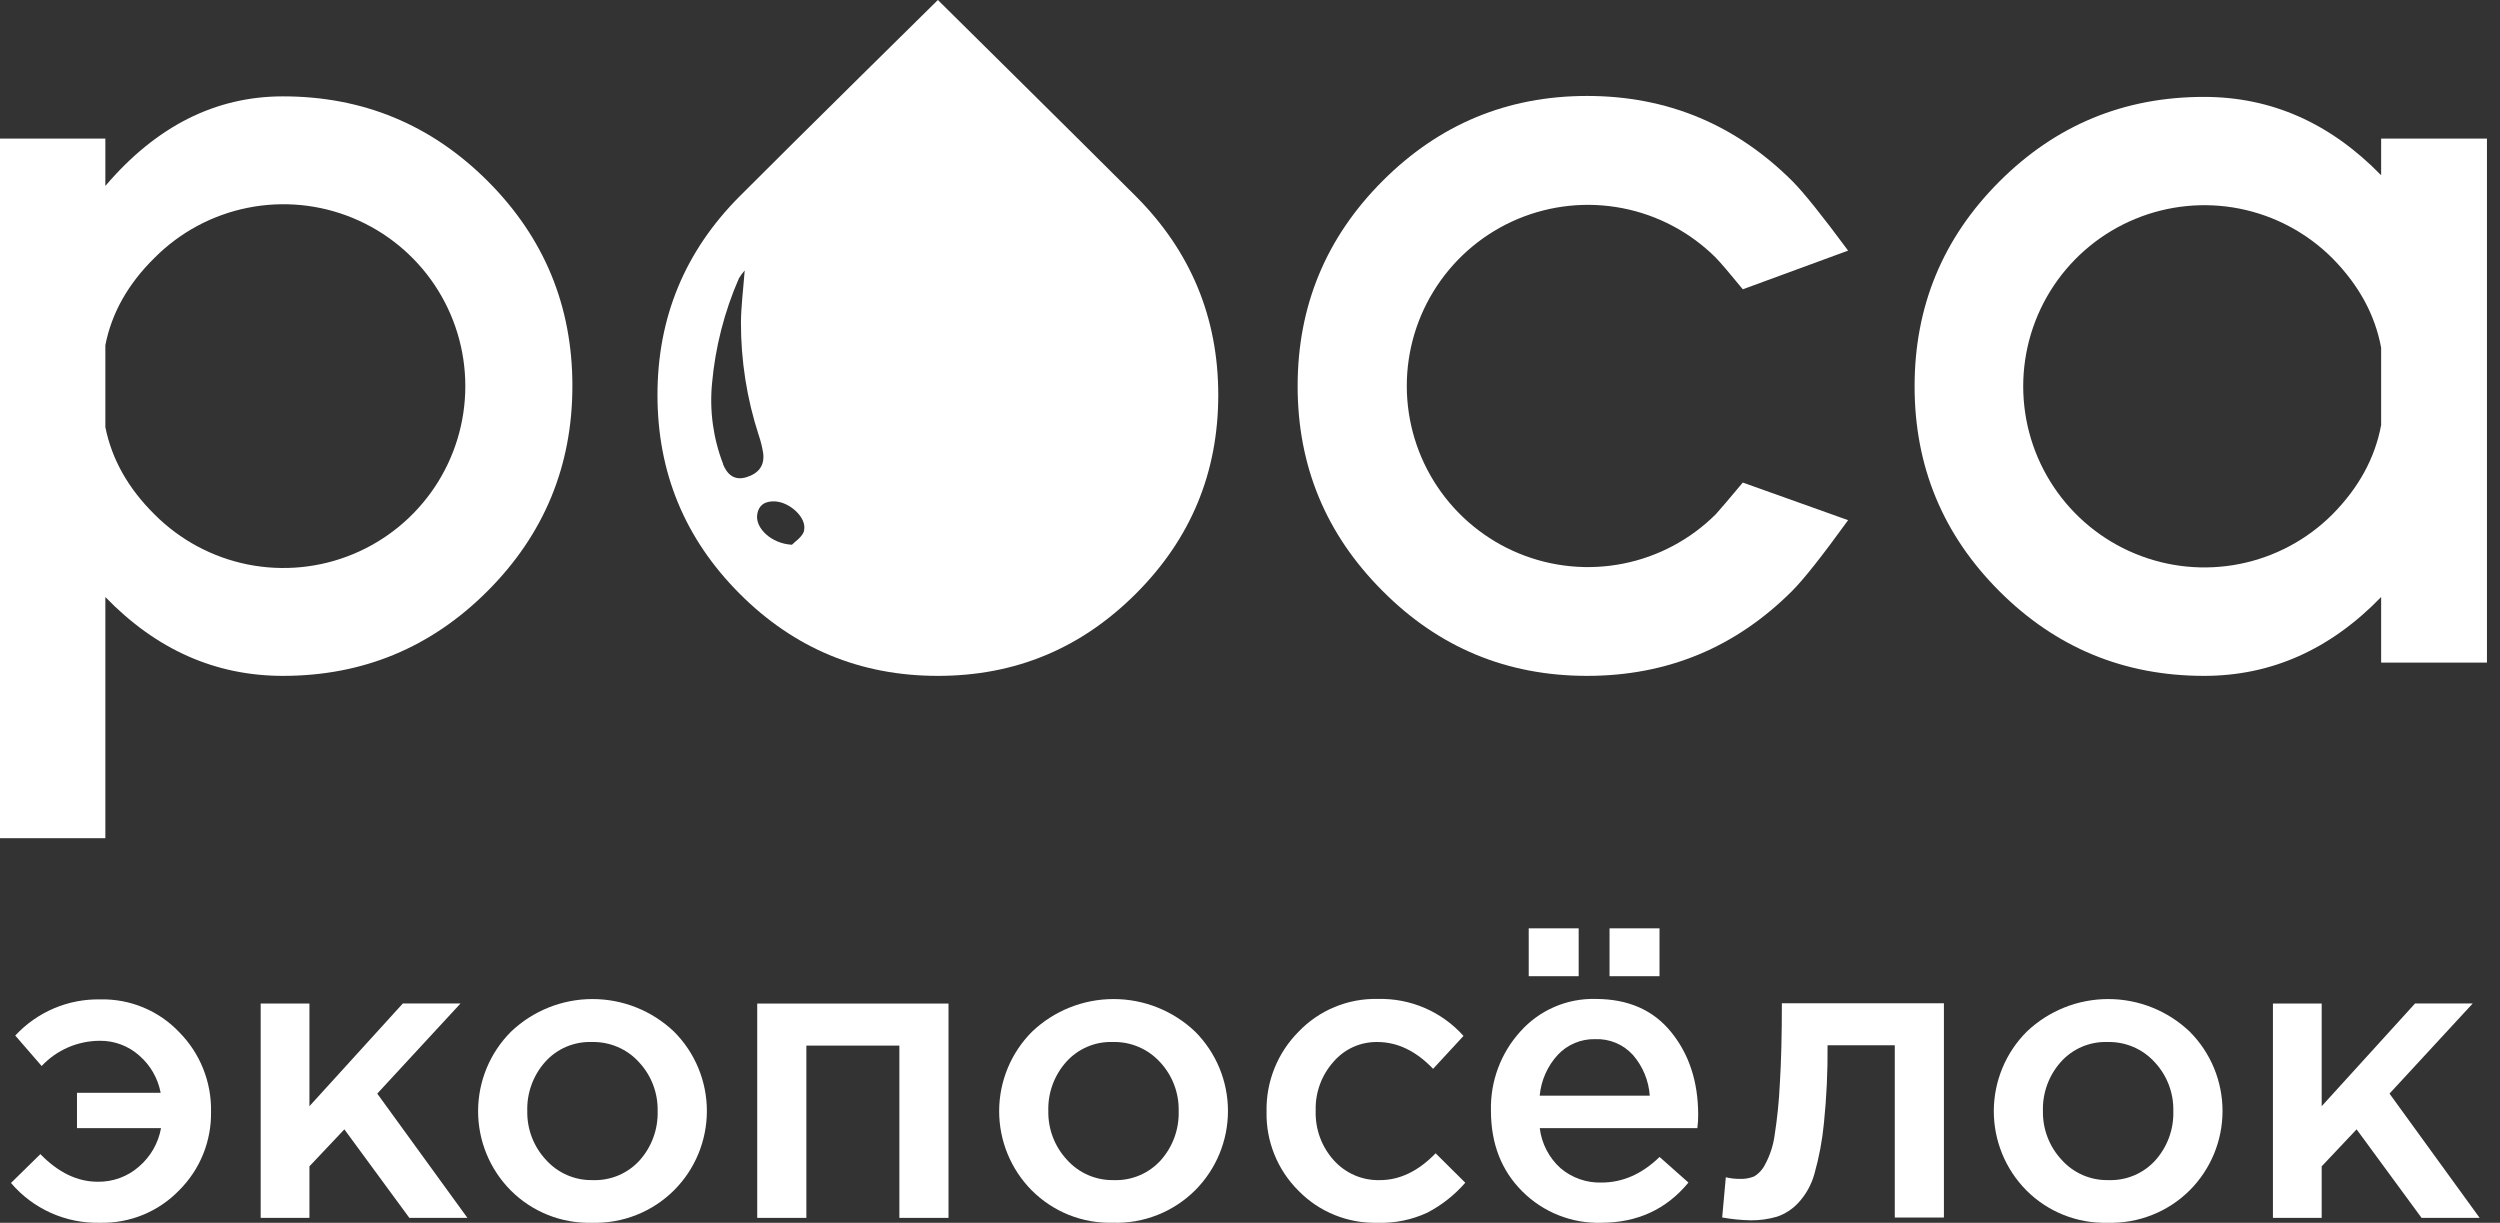 <?xml version="1.0" encoding="UTF-8"?> <svg xmlns="http://www.w3.org/2000/svg" width="92" height="45" viewBox="0 0 92 45" fill="none"><rect x="0" y="0" width="92" height="45" fill="#333333" stroke="none"/> <path d="M3.877 21.971V30.845H0V5.101H3.877V6.842C5.748 4.646 7.926 3.547 10.411 3.546C13.356 3.546 15.868 4.586 17.947 6.664C20.025 8.743 21.064 11.255 21.064 14.2C21.064 17.145 20.025 19.661 17.947 21.745C15.868 23.83 13.356 24.872 10.411 24.872C7.927 24.872 5.749 23.905 3.877 21.971ZM3.877 12.703V15.717C4.114 16.903 4.719 17.976 5.693 18.937C6.628 19.874 7.821 20.513 9.119 20.773C10.418 21.032 11.765 20.901 12.988 20.394C14.212 19.888 15.258 19.03 15.995 17.929C16.731 16.828 17.124 15.534 17.124 14.209C17.124 12.885 16.731 11.59 15.995 10.489C15.258 9.388 14.212 8.53 12.988 8.024C11.765 7.518 10.418 7.386 9.119 7.646C7.821 7.905 6.628 8.544 5.693 9.482C4.714 10.443 4.109 11.516 3.877 12.703V12.703Z" fill="white"></path> <path d="M64.135 17.758L68.01 19.142C67.062 20.454 66.376 21.321 65.952 21.745C63.867 23.83 61.352 24.872 58.405 24.872C55.459 24.872 52.95 23.831 50.88 21.748C48.794 19.663 47.751 17.148 47.753 14.203C47.755 11.257 48.798 8.742 50.88 6.658C52.963 4.573 55.471 3.531 58.405 3.531C61.34 3.531 63.855 4.573 65.952 6.658C66.376 7.084 67.062 7.939 68.01 9.223L64.135 10.646C63.635 10.035 63.298 9.641 63.124 9.466C62.188 8.54 60.999 7.912 59.707 7.661C58.414 7.41 57.076 7.547 55.862 8.055C54.648 8.563 53.611 9.42 52.883 10.517C52.154 11.613 51.767 12.901 51.77 14.218C51.773 15.534 52.165 16.82 52.898 17.914C53.631 19.008 54.672 19.86 55.888 20.363C57.105 20.866 58.443 20.998 59.734 20.741C61.026 20.485 62.212 19.851 63.144 18.921C63.305 18.744 63.635 18.356 64.135 17.758Z" fill="white"></path> <path d="M87.626 6.449V5.1H91.52V24.384H87.626V21.97C85.754 23.904 83.582 24.872 81.111 24.872C78.164 24.872 75.652 23.832 73.575 21.754C71.497 19.675 70.458 17.163 70.457 14.218C70.457 11.274 71.496 8.762 73.575 6.682C75.653 4.603 78.165 3.564 81.111 3.566C83.582 3.566 85.754 4.527 87.626 6.449ZM87.626 15.641V12.795C87.402 11.584 86.803 10.485 85.829 9.5C84.897 8.569 83.709 7.935 82.416 7.678C81.124 7.422 79.784 7.555 78.567 8.06C77.349 8.564 76.309 9.419 75.577 10.514C74.845 11.61 74.454 12.899 74.454 14.216C74.454 15.534 74.845 16.823 75.577 17.918C76.309 19.014 77.349 19.869 78.567 20.373C79.784 20.878 81.124 21.011 82.416 20.754C83.709 20.498 84.897 19.864 85.829 18.933C86.802 17.951 87.401 16.853 87.626 15.641Z" fill="white"></path> <path d="M41.804 7.228C39.784 5.208 34.514 0 34.514 0C34.514 0 29.227 5.208 27.215 7.228C25.203 9.248 24.195 11.684 24.195 14.535C24.195 17.387 25.201 19.824 27.215 21.844C29.228 23.863 31.661 24.872 34.514 24.872C37.367 24.872 39.784 23.863 41.804 21.844C43.824 19.824 44.832 17.389 44.832 14.535C44.832 11.682 43.815 9.246 41.804 7.228ZM26.612 17.079C26.246 16.134 26.106 15.116 26.203 14.107C26.323 12.773 26.657 11.468 27.193 10.241C27.255 10.138 27.326 10.041 27.405 9.952C27.351 10.664 27.273 11.26 27.267 11.855C27.263 13.267 27.483 14.67 27.92 16.012C27.994 16.226 28.048 16.446 28.084 16.669C28.147 17.143 27.904 17.429 27.465 17.562C27.026 17.695 26.759 17.463 26.605 17.079H26.612ZM29.595 19.523C29.534 19.759 29.244 19.937 29.143 20.047C28.381 20.005 27.805 19.439 27.863 18.955C27.909 18.573 28.172 18.432 28.528 18.452C29.077 18.483 29.704 19.066 29.587 19.523H29.595Z" fill="white"></path> <path d="M3.678 44.998C3.057 45.013 2.441 44.889 1.875 44.636C1.308 44.382 0.806 44.006 0.404 43.533L1.486 42.472C2.145 43.15 2.848 43.488 3.594 43.488C4.155 43.498 4.699 43.298 5.119 42.927C5.542 42.563 5.827 42.064 5.926 41.515H2.833V40.214H5.912C5.812 39.683 5.536 39.202 5.128 38.847C4.728 38.489 4.207 38.294 3.67 38.301C3.269 38.302 2.873 38.385 2.505 38.544C2.138 38.704 1.807 38.937 1.533 39.229L0.561 38.108C0.959 37.679 1.443 37.339 1.981 37.109C2.52 36.88 3.1 36.767 3.685 36.778C4.229 36.764 4.769 36.865 5.272 37.074C5.774 37.282 6.226 37.594 6.6 37.989C6.979 38.373 7.277 38.828 7.477 39.329C7.677 39.83 7.776 40.365 7.766 40.904C7.776 41.441 7.677 41.975 7.476 42.474C7.274 42.972 6.974 43.424 6.593 43.804C6.216 44.194 5.762 44.501 5.261 44.707C4.759 44.912 4.22 45.011 3.678 44.998V44.998Z" fill="white"></path> <path d="M9.593 44.818V36.931H11.387V40.708L14.825 36.927H16.948L13.883 40.245L17.201 44.818H15.064L12.672 41.56L11.387 42.921V44.818H9.593Z" fill="white"></path> <path d="M21.779 44.998C21.226 45.013 20.675 44.914 20.161 44.709C19.647 44.503 19.18 44.195 18.79 43.802C18.021 43.025 17.591 41.974 17.594 40.881C17.597 39.787 18.032 38.739 18.805 37.966C19.614 37.195 20.688 36.765 21.805 36.765C22.922 36.765 23.997 37.195 24.805 37.966C25.579 38.74 26.013 39.79 26.013 40.884C26.013 41.978 25.579 43.028 24.805 43.802C24.409 44.197 23.936 44.507 23.416 44.712C22.895 44.918 22.338 45.015 21.779 44.998V44.998ZM21.81 43.428C22.135 43.44 22.458 43.381 22.758 43.255C23.058 43.128 23.326 42.938 23.544 42.696C23.985 42.199 24.22 41.552 24.201 40.887C24.216 40.22 23.969 39.573 23.512 39.085C23.294 38.845 23.026 38.654 22.726 38.527C22.427 38.399 22.104 38.338 21.779 38.346C21.456 38.335 21.135 38.395 20.838 38.521C20.541 38.648 20.276 38.838 20.061 39.079C19.619 39.576 19.384 40.223 19.404 40.887C19.391 41.551 19.637 42.195 20.09 42.681C20.306 42.922 20.571 43.114 20.868 43.243C21.165 43.372 21.486 43.435 21.81 43.428Z" fill="white"></path> <path d="M27.866 44.818V36.931H34.905V44.818H33.097V38.478H29.674V44.818H27.866Z" fill="white"></path> <path d="M40.954 44.997C40.4 45.012 39.849 44.914 39.335 44.709C38.821 44.503 38.355 44.194 37.964 43.802C37.196 43.024 36.766 41.974 36.769 40.88C36.772 39.787 37.207 38.739 37.98 37.965C38.789 37.195 39.863 36.765 40.981 36.765C42.098 36.765 43.173 37.195 43.982 37.965C44.755 38.74 45.189 39.789 45.189 40.884C45.189 41.978 44.755 43.027 43.982 43.802C43.585 44.197 43.112 44.507 42.591 44.712C42.07 44.918 41.513 45.015 40.954 44.997V44.997ZM40.985 43.428C41.309 43.44 41.633 43.381 41.933 43.254C42.232 43.128 42.5 42.937 42.718 42.696C43.16 42.199 43.395 41.552 43.375 40.887C43.391 40.219 43.144 39.573 42.689 39.085C42.469 38.845 42.201 38.654 41.902 38.527C41.602 38.399 41.279 38.337 40.954 38.346C40.631 38.334 40.31 38.394 40.013 38.521C39.716 38.648 39.45 38.838 39.236 39.079C38.793 39.575 38.558 40.222 38.578 40.887C38.566 41.551 38.812 42.194 39.265 42.681C39.481 42.922 39.746 43.114 40.043 43.243C40.34 43.371 40.661 43.435 40.985 43.428Z" fill="white"></path> <path d="M50.689 44.998C50.147 45.012 49.609 44.914 49.107 44.709C48.606 44.505 48.152 44.199 47.775 43.81C47.396 43.431 47.097 42.98 46.897 42.482C46.696 41.985 46.598 41.453 46.609 40.917V40.887C46.6 40.347 46.699 39.812 46.901 39.311C47.102 38.81 47.402 38.355 47.783 37.972C48.158 37.578 48.612 37.266 49.115 37.058C49.618 36.849 50.16 36.748 50.704 36.761C51.297 36.745 51.886 36.859 52.431 37.094C52.975 37.329 53.462 37.68 53.857 38.122L52.738 39.333C52.11 38.676 51.427 38.347 50.689 38.346C50.381 38.341 50.076 38.404 49.796 38.53C49.516 38.657 49.267 38.845 49.068 39.079C48.633 39.568 48.4 40.204 48.417 40.858V40.887C48.398 41.553 48.636 42.201 49.082 42.697C49.295 42.935 49.558 43.124 49.852 43.251C50.145 43.377 50.463 43.438 50.783 43.428C51.512 43.428 52.194 43.099 52.831 42.441L53.922 43.524C53.531 43.974 53.059 44.347 52.531 44.623C51.955 44.892 51.324 45.02 50.689 44.998Z" fill="white"></path> <path d="M58.917 44.998C58.382 45.013 57.85 44.918 57.353 44.72C56.856 44.523 56.404 44.225 56.025 43.847C55.252 43.08 54.866 42.088 54.867 40.872C54.84 39.797 55.227 38.754 55.95 37.958C56.296 37.57 56.723 37.261 57.2 37.055C57.678 36.848 58.194 36.748 58.715 36.761C59.912 36.761 60.84 37.167 61.498 37.98C62.157 38.792 62.489 39.801 62.493 41.006C62.496 41.176 62.485 41.346 62.462 41.515H56.663C56.731 42.082 57.002 42.605 57.425 42.987C57.845 43.345 58.383 43.534 58.934 43.518C59.713 43.518 60.425 43.204 61.072 42.576L62.134 43.518C61.325 44.504 60.252 44.998 58.917 44.998ZM56.257 35.925V34.162H58.095V35.925H56.257ZM56.661 40.32H60.711C60.673 39.767 60.456 39.242 60.093 38.824C59.918 38.631 59.702 38.478 59.462 38.377C59.221 38.277 58.961 38.23 58.701 38.241C58.444 38.235 58.189 38.283 57.952 38.383C57.715 38.482 57.502 38.63 57.326 38.818C56.946 39.232 56.712 39.76 56.661 40.32V40.32ZM59.231 35.925V34.162H61.07V35.925H59.231Z" fill="white"></path> <path d="M64.436 44.908C64.081 44.901 63.726 44.866 63.376 44.803L63.51 43.324C63.681 43.365 63.857 43.384 64.033 43.383C64.21 43.39 64.385 43.359 64.549 43.294C64.732 43.184 64.877 43.022 64.967 42.83C65.139 42.506 65.253 42.155 65.304 41.792C65.402 41.165 65.467 40.534 65.497 39.901C65.548 39.089 65.573 38.095 65.573 36.919H71.536V44.806H69.728V38.465H67.254C67.263 39.424 67.218 40.382 67.12 41.336C67.06 41.968 66.942 42.593 66.769 43.204C66.658 43.603 66.453 43.969 66.17 44.272C65.957 44.5 65.692 44.672 65.397 44.773C65.085 44.864 64.761 44.91 64.436 44.908V44.908Z" fill="white"></path> <path d="M77.557 44.998C77.003 45.013 76.453 44.914 75.939 44.709C75.424 44.503 74.958 44.195 74.567 43.802C73.799 43.025 73.369 41.974 73.372 40.881C73.375 39.787 73.81 38.739 74.583 37.966C75.392 37.195 76.466 36.765 77.583 36.765C78.7 36.765 79.775 37.195 80.583 37.966C81.356 38.741 81.789 39.79 81.789 40.884C81.789 41.978 81.356 43.027 80.583 43.802C80.187 44.197 79.714 44.507 79.193 44.712C78.673 44.918 78.116 45.015 77.557 44.998ZM77.586 43.428C77.911 43.44 78.235 43.381 78.535 43.255C78.835 43.128 79.103 42.938 79.321 42.696C79.763 42.199 79.998 41.552 79.978 40.887C79.994 40.22 79.747 39.573 79.29 39.085C79.071 38.845 78.803 38.654 78.504 38.527C78.205 38.399 77.882 38.338 77.557 38.346C77.234 38.335 76.913 38.395 76.616 38.521C76.319 38.648 76.054 38.838 75.839 39.079C75.396 39.575 75.16 40.222 75.18 40.887C75.168 41.552 75.415 42.195 75.868 42.681C76.083 42.922 76.349 43.114 76.645 43.243C76.942 43.372 77.263 43.435 77.586 43.428V43.428Z" fill="white"></path> <path d="M83.644 44.818V36.931H85.438V40.708L88.875 36.927H90.997L87.934 40.245L91.251 44.818H89.114L86.723 41.56L85.438 42.921V44.818H83.644Z" fill="white"></path> </svg> 